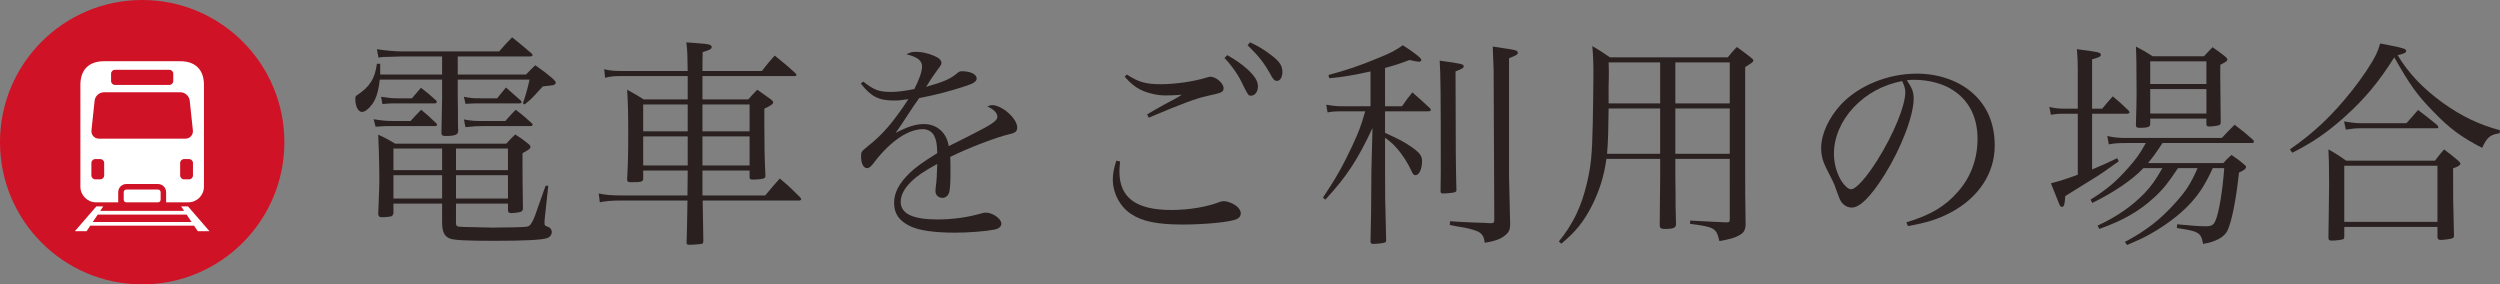 <?xml version="1.0" encoding="utf-8"?>
<!-- Generator: Adobe Illustrator 16.0.0, SVG Export Plug-In . SVG Version: 6.00 Build 0)  -->
<!DOCTYPE svg PUBLIC "-//W3C//DTD SVG 1.1//EN" "http://www.w3.org/Graphics/SVG/1.1/DTD/svg11.dtd">
<svg version="1.1" id="レイヤー_1" xmlns="http://www.w3.org/2000/svg" xmlns:xlink="http://www.w3.org/1999/xlink" x="0px"
	 y="0px" width="635.61px" height="72.299px" viewBox="0 0 635.61 72.299" enable-background="new 0 0 635.61 72.299"
	 xml:space="preserve">
<rect x="0" y="0" width="635.61" height="72.299" fill="#808080" stroke="none"/>
<g>
	<g>
		<path fill="#2A2020" d="M112.403,14.355h-10.472c-2.128,0.056-2.128,0.056-3.472,0.112c-1.12,0-1.12,0-2.24,0.168l-0.393-2.128
			c2.072,0.336,4.704,0.56,6.104,0.56h24.975c1.401-1.624,1.848-2.072,3.304-3.584c2.185,1.736,2.801,2.296,4.984,4.144
			c0.112,0.112,0.224,0.28,0.224,0.336c0,0.224-0.279,0.392-0.615,0.392h-18.424v4.592h17.359c0.729-0.784,1.512-1.568,2.353-2.352
			c2.071,1.456,2.688,1.904,4.592,3.528c0.447,0.448,0.616,0.672,0.616,0.896c0,0.168-0.169,0.392-0.337,0.504
			c-0.111,0.112-0.504,0.168-1.008,0.224c-0.952,0.112-1.567,0.168-1.96,0.224c-0.504,0.56-0.896,1.008-1.176,1.288
			c-1.68,1.848-1.96,2.128-3.472,3.304l-0.393-0.28c0.84-2.576,1.12-3.528,1.681-6.048h-18.256v4.2
			c0.056,2.576,0.056,4.48,0.056,5.768c0,1.68,0,1.68,0.056,3.136c-0.056,0.952-0.84,1.232-3.304,1.232
			c-0.616,0-0.784-0.112-0.952-0.56c0.056-1.624,0.056-1.624,0.168-9.016v-4.76H96.555c-0.225,2.128-0.616,3.752-1.176,4.984
			c-0.729,1.624-2.353,3.248-3.305,3.248c-1.007,0-1.735-1.4-1.735-3.304c0-0.616,0.056-0.728,0.504-1.008
			c3.191-2.128,4.479-4.144,4.983-7.952h0.841c0,0.616,0,1.064,0,1.344c0,0.28,0,0.784,0,1.4h15.735V14.355z M94.987,30.315
			c2.185,0.336,3.136,0.448,5.04,0.448h4.368c1.12-1.232,1.456-1.624,2.688-2.856c1.624,1.344,2.129,1.792,3.752,3.36
			c0.169,0.168,0.28,0.336,0.28,0.448c0,0.224-0.168,0.336-0.448,0.336h-10.64c-1.904,0-2.576,0-4.536,0.168L94.987,30.315z
			 M115.931,56.411c0,0.784,0.056,0.896,0.28,1.063c0.336,0.168,0.447,0.168,1.68,0.225c0.391,0,7.223,0.168,7.336,0.168
			c3.416,0,8.12-0.112,8.679-0.225c0.729-0.168,0.953-0.392,1.457-1.344c0.392-0.672,0.896-2.016,1.624-4.199
			c1.008-2.856,1.568-4.48,1.736-4.873h0.672l-0.952,8.849c0,0.336,0,0.56,0,0.728c0,0.504,0.056,0.561,0.952,0.896
			c0.504,0.168,0.896,0.729,0.896,1.231c0,0.729-0.447,1.345-1.231,1.624c-1.344,0.448-5.712,0.672-13.664,0.672
			c-7,0-9.744-0.168-10.977-0.56c-1.455-0.56-2.016-1.68-2.016-4.256v-4.647h-12.376v2.463c-0.112,0.449-0.28,0.672-0.56,0.785
			c-0.504,0.111-1.456,0.223-2.353,0.223c-0.616,0-0.895-0.223-0.952-0.783c0.28-7.112,0.28-7.504,0.28-8.904
			c0-3.416-0.168-9.632-0.28-11.312c1.96,0.896,2.521,1.232,4.313,2.296h28.223c1.008-1.064,1.289-1.4,2.296-2.352
			c1.513,0.952,1.96,1.288,3.416,2.463c0.336,0.281,0.448,0.449,0.448,0.729c0,0.393-0.336,0.672-2.016,1.568
			c0,1.512,0,2.52,0,3.416c0,2.016,0,3.136,0.111,10.752c-0.056,0.392-0.224,0.56-0.504,0.728c-0.448,0.168-1.624,0.336-2.52,0.336
			c-0.504,0-0.729-0.168-0.784-0.616v-1.791h-13.216V56.411z M96.891,24.603c1.792,0.28,2.8,0.392,4.088,0.392h3.752
			c0.952-1.12,1.288-1.512,2.296-2.688c1.68,1.288,2.185,1.736,3.864,3.248c0.112,0.168,0.168,0.336,0.168,0.392
			c0,0.168-0.225,0.336-0.504,0.336h-9.576c-1.68,0-2.184,0-3.752,0.168L96.891,24.603z M112.403,37.764h-12.376v5.487h12.376
			V37.764z M112.403,44.539h-12.376v5.936h12.376V44.539z M129.147,43.251v-5.487h-13.216v5.487H129.147z M129.147,50.475v-5.936
			h-13.216v5.936H129.147z M117.946,24.603c1.737,0.336,2.241,0.392,4.592,0.392h3.864c0.952-1.176,1.232-1.568,2.24-2.744
			l3.752,3.304c0.112,0.168,0.224,0.336,0.224,0.392c0,0.224-0.224,0.336-0.56,0.336h-9.521c-1.567,0-2.352,0-4.199,0.112
			L117.946,24.603z M117.946,30.371c2.296,0.392,2.577,0.392,5.264,0.392h5.265c1.12-1.288,1.456-1.624,2.632-2.856
			c1.904,1.4,2.408,1.904,4.144,3.472c0.112,0.112,0.168,0.28,0.168,0.336c0,0.168-0.224,0.336-0.447,0.336H123.21
			c-1.96,0-2.8,0.056-4.871,0.28L117.946,30.371z"/>
		<path fill="#2A2020" d="M178.595,43.363c0,1.176,0,1.176,0,4.48c0,0.223,0,0.223,0,1.848h15.96
			c1.567-1.904,2.072-2.465,3.695-4.313c2.353,1.96,3.024,2.633,5.208,4.816c0.168,0.168,0.225,0.336,0.225,0.504
			c0,0.111-0.225,0.279-0.448,0.279h-24.584c0.112,7.673,0.112,7.673,0.168,10.305c0,0.448-0.111,0.616-0.392,0.728
			c-0.336,0.057-2.072,0.225-3.136,0.225c-0.561,0-0.729-0.112-0.729-0.561c0.056-1.903,0.168-5.487,0.224-10.696h-16.8
			c-2.407,0-4.199,0.168-5.487,0.449l-0.28-2.24c1.792,0.392,3.304,0.504,5.768,0.504h16.8c0-2.408,0-2.408,0.057-6.328h-11.313
			v2.072c0,0.783-0.504,0.896-3.136,0.896c-0.672,0-0.952-0.168-0.952-0.672c0.225-4.368,0.28-6.552,0.28-11.536
			c0-5.432-0.056-7.896-0.28-11.312c1.849,1.064,2.463,1.344,4.2,2.464h11.2v-5.936h-16.856c-1.792,0-3.081,0.112-4.144,0.448
			l-0.224-2.184c1.344,0.336,2.464,0.448,4.367,0.448h16.856c-0.057-4.592-0.057-4.592-0.336-7.28
			c1.288,0.112,2.296,0.168,2.912,0.224c2.8,0.168,3.527,0.392,3.527,0.952c0,0.504-0.503,0.784-2.295,1.288
			c-0.056,2.464-0.056,2.856-0.056,4.816h15.12c1.344-1.736,1.735-2.24,3.248-3.92c2.352,1.904,3.079,2.464,5.264,4.48
			c0.224,0.224,0.28,0.336,0.28,0.448c0,0.168-0.168,0.28-0.505,0.28h-23.407v5.936h11.647c0.952-1.064,1.232-1.4,2.296-2.464
			c1.456,1.008,1.904,1.344,3.473,2.464c0.392,0.336,0.56,0.504,0.56,0.728c0,0.448-0.448,0.784-2.24,1.624c0,1.568,0,2.688,0,3.36
			c0,5.487,0.057,9.575,0.28,13.608c0,0.392-0.056,0.56-0.224,0.672c-0.336,0.224-1.456,0.392-3.024,0.392
			c-0.56,0-0.728-0.112-0.784-0.504v-1.792H178.595z M174.843,30.987c0-0.56,0-1.792,0-4.424h-11.313v6.832h11.313V30.987z
			 M174.843,34.683h-11.313v7.392h11.313V34.683z M190.579,26.563h-11.983v6.832h11.983V26.563z M190.579,34.683h-11.983v7.392
			h11.983V34.683z"/>
		<path fill="#2A2020" d="M219.476,20.739c2.688,2.128,3.976,2.632,7,2.632c1.792,0,3.416-0.224,5.991-0.728
			c1.232-2.408,1.96-4.48,1.96-5.712c0-1.512-1.064-2.408-3.976-3.136c0.952-0.504,1.456-0.616,2.52-0.616
			c1.288,0,2.912,0.336,4.368,0.952c1.4,0.56,2.017,1.176,2.017,1.848c0,0.392-0.225,0.784-0.896,1.624
			c-0.504,0.672-1.176,1.68-1.624,2.296c-1.008,1.624-1.008,1.624-1.399,2.184c4.703-1.344,6.216-2.016,8.063-3.584
			c0.336-0.28,0.672-0.392,1.064-0.392c2.184,0,3.752,0.784,3.752,1.848c0,0.672-0.729,1.232-2.409,1.792
			c-4.984,1.624-7.671,2.296-12.208,3.192c-1.008,1.4-1.68,2.408-2.968,4.368c-1.513,2.352-1.96,2.968-3.024,4.48
			c3.136-1.624,5.096-2.24,7.225-2.24c3.304,0,5.768,2.24,6.271,5.599c0.952-0.447,0.952-0.447,5.488-2.743
			c5.544-2.8,6.888-3.696,6.888-4.704c0-0.952-0.952-1.96-2.576-2.632c0.616-0.28,0.896-0.336,1.288-0.336
			c2.464,0,6.328,3.416,6.328,5.656c0,1.008-0.448,1.4-2.016,1.736c-3.36,0.784-10.641,3.584-15.009,5.768
			c0.057,1.793,0.057,2.129,0.057,4.537c0,2.52-0.168,4.256-0.448,4.815c-0.28,0.616-0.896,1.063-1.568,1.063
			c-1.064,0-1.792-0.728-1.792-1.68c0-0.279,0-0.561,0.057-0.951c0.224-1.625,0.336-3.529,0.392-5.992
			c-3.472,1.903-5.096,3.023-6.552,4.424c-1.847,1.791-2.744,3.527-2.744,5.207c0,3.024,3.08,4.48,9.352,4.48
			c3.921,0,7.841-0.561,11.257-1.568c0.392-0.111,0.783-0.168,1.063-0.168c1.736,0,3.92,1.568,3.92,2.801
			c0,0.728-0.616,1.287-1.735,1.512c-2.297,0.448-6.553,0.784-10.024,0.784c-5.264,0-9.128-0.561-11.368-1.624
			c-2.855-1.344-4.144-3.192-4.144-5.936c0-2.633,1.288-5.041,4.032-7.672c1.455-1.4,3.247-2.688,6.943-4.984
			c-0.056-2.353-0.224-3.248-0.784-4.424c-0.504-1.008-1.624-1.68-2.855-1.68c-3.696,0-8.121,2.968-12.152,8.12
			c-1.063,1.456-1.512,1.792-2.072,1.792c-0.896,0-1.512-1.176-1.512-2.968c0-1.176,0.057-1.232,1.624-2.52
			c3.977-3.137,6.44-6.049,10.416-12.041c-1.848,0.28-2.576,0.336-3.752,0.336c-3.808,0-5.768-1.008-8.344-4.312L219.476,20.739z"/>
		<path fill="#2A2020" d="M284.771,41.067c-0.111,1.231-0.168,1.848-0.168,2.52c0,6.664,4.2,9.8,13.216,9.8
			c4.48,0,9.072-0.783,12.376-2.072c0.28-0.111,0.673-0.168,0.952-0.168c0.84,0,2.128,0.449,3.08,1.121
			c0.784,0.615,1.232,1.287,1.232,1.959c0,0.84-0.616,1.457-1.792,1.736c-2.576,0.672-8.064,1.12-13.048,1.12
			c-6.272,0-10.248-0.784-13.049-2.688c-2.8-1.791-4.647-5.319-4.647-8.791c0-1.4,0.28-2.856,0.896-4.76L284.771,41.067z
			 M286.507,18.947c2.856,1.904,4.816,2.464,8.568,2.464c3.695,0,8.399-0.672,11.647-1.68c0.391-0.112,0.84-0.224,1.008-0.224
			c1.456,0,3.36,1.68,3.36,2.912c0,0.952-0.336,1.176-4.088,1.96c-2.968,0.672-6.048,1.792-14.952,5.544l-0.392-0.84
			c1.567-0.952,2.575-1.512,4.088-2.352l3.64-1.96l1.064-0.672c-1.232,0.112-3.192,0.168-4.2,0.168
			c-2.072,0-4.648-0.616-6.384-1.512c-1.456-0.784-2.353-1.512-3.92-3.248L286.507,18.947z M312.043,14.019
			c2.071,1.176,3.584,2.24,4.983,3.472c2.017,1.848,2.8,3.136,2.8,4.48c0,1.344-0.783,2.352-1.736,2.352c-0.728,0-0.728,0-2.52-3.64
			c-0.951-1.96-2.743-4.424-4.256-5.936L312.043,14.019z M317.812,10.771c2.016,0.896,3.639,1.904,5.32,3.192
			c2.184,1.624,2.912,2.744,2.912,4.312c0,1.344-0.561,2.296-1.4,2.296c-0.504,0-0.84-0.28-1.289-1.064
			c-1.959-3.528-3.08-4.984-6.16-8.008L317.812,10.771z"/>
		<path fill="#2A2020" d="M352.14,27.011h4.313c1.119-1.624,1.455-2.072,2.631-3.528c1.961,1.736,2.576,2.24,4.48,4.032
			c0.168,0.168,0.225,0.336,0.225,0.448c0,0.168-0.279,0.336-0.617,0.336H352.14v5.488c3.527,1.568,4.984,2.352,6.889,3.696
			c1.904,1.344,2.52,2.128,2.52,3.472c0,2.016-0.729,3.584-1.68,3.584c-0.393,0-0.617-0.225-0.896-0.84
			c-0.951-2.128-2.52-4.592-3.977-6.16c-0.783-0.896-1.344-1.4-2.855-2.52v8.456c0,6.496,0,6.664,0.279,17.641
			c0,0.336-0.111,0.504-0.391,0.56c-0.393,0.168-2.016,0.336-2.969,0.336c-0.447,0-0.561-0.111-0.615-0.56
			c0.168-7.504,0.168-7.504,0.223-17.977l0.28-10.919c-3.808,8.121-6.552,12.32-11.983,18.2l-0.615-0.504
			c3.359-5.04,5.096-8.12,7.447-13.159c1.623-3.473,2.184-4.929,3.305-8.792h-6.496c-1.008,0-1.904,0.056-3.08,0.28l-0.336-1.96
			c1.623,0.28,2.631,0.392,3.975,0.392h7.281v-8.848c-4.648,1.008-6.271,1.288-10.473,1.736l-0.225-0.84
			c4.48-1.176,8.121-2.408,12.656-4.312c3.193-1.288,4.256-1.848,6.273-3.248c3.191,2.072,4.703,3.304,4.703,3.752
			c0,0.224-0.279,0.448-0.672,0.448c-0.225,0-1.4-0.224-2.352-0.448c-2.801,1.064-3.697,1.344-6.217,2.016V27.011z M372.132,16.875
			c0,0.392-0.279,0.56-2.072,1.288c0.056,22.792,0.056,22.792,0.225,30.185c0,0.279-0.113,0.392-0.337,0.504
			c-0.448,0.168-2.015,0.336-3.079,0.336c-0.449,0-0.617-0.112-0.617-0.561c0.057-3.92,0.057-3.92,0.057-5.208
			c0-20.384-0.057-24.583-0.279-28C371.796,16.203,372.132,16.315,372.132,16.875z M379.747,17.883
			c-0.055-1.848-0.111-3.192-0.223-6.048c4.814,0.728,5.264,0.784,5.711,0.952c0.449,0.112,0.672,0.336,0.672,0.616
			c0,0.448-0.391,0.672-2.24,1.4v30.24c0,0.504,0.112,4.48,0.28,11.816c0,1.512-0.28,2.184-1.343,3.023
			c-1.232,0.952-2.521,1.4-5.098,1.849c-0.223-1.513-0.56-2.128-1.512-2.744c-0.559-0.336-2.016-0.784-3.695-1.12l-2.016-0.336
			l-1.68-0.336l0.055-0.952c2.521,0.168,2.521,0.168,6.105,0.336c2.463,0.056,2.463,0.056,4.199,0.168
			c0.783,0,0.951-0.168,0.951-0.896v-0.168L379.747,17.883z"/>
		<path fill="#2A2020" d="M408.419,40.395c-0.559,4.201-1.736,7.953-3.527,11.593c-2.129,4.256-4.313,7-7.951,9.968l-0.617-0.56
			c3.697-4.536,5.768-8.96,7.168-14.952c1.008-4.313,1.288-7,1.456-14.952c0.056-2.632,0.168-10.304,0.168-12.544
			c0-2.912-0.056-4.592-0.28-7.224c2.016,1.176,2.633,1.568,4.48,2.856h29.959c0.953-1.176,1.232-1.512,2.297-2.632
			c1.568,1.12,2.016,1.456,3.527,2.632c0.449,0.336,0.672,0.56,0.672,0.784c0,0.392-0.336,0.616-2.07,1.68v26.04
			c0,4.872,0,7.056,0.111,14.224c-0.168,1.4-0.504,1.904-1.736,2.576c-1.008,0.561-2.296,0.952-4.928,1.4
			c-0.784-3.305-1.232-3.584-7.447-4.368v-0.84c2.07,0.112,2.07,0.112,5.318,0.28c2.018,0.111,2.018,0.111,3.641,0.168
			c0.111,0,0.225,0,0.279,0c0.113,0,0.168,0,0.168,0c0.561,0,0.673-0.168,0.673-0.784V40.395h-13.832v5.097
			c0.056,3.64,0.056,3.64,0.056,6.72c0.057,2.688,0.057,2.688,0.112,4.816c-0.056,0.84-0.56,1.119-2.239,1.176
			c-0.336,0-0.561,0-0.617,0c-0.055,0-0.111,0-0.168,0c-0.783,0-1.119-0.28-1.119-0.896c0.057-3.416,0.111-9.576,0.111-11.815
			v-5.097H408.419z M422.083,27.571h-13.104c-0.057,5.264-0.111,8.176-0.393,11.536h13.496V27.571z M422.083,15.867h-13.104
			c0.057,1.176,0.057,2.184,0.057,2.688c0,0.448,0,1.736-0.057,3.472c0,0.952,0,2.464,0,4.256h13.104V15.867z M439.779,26.283
			V15.867h-13.832v10.416H439.779z M439.779,39.107V27.571h-13.832v11.536H439.779z"/>
		<path fill="#2A2020" d="M484.69,56.523c6.048-1.793,9.912-4.088,13.105-7.784c3.303-3.752,4.982-8.345,4.982-13.496
			c0-5.432-2.184-9.744-6.328-12.376c-2.463-1.624-6.158-2.576-9.688-2.576c-0.672,0-1.064,0-1.959,0.112
			c1.344,1.96,1.734,3.024,1.734,4.648c0,4.368-3.135,12.544-7.391,19.376c-3.529,5.6-6.271,8.344-8.344,8.344
			c-0.953,0-1.848-0.448-2.465-1.176c-0.504-0.673-0.615-0.896-1.568-3.584c-0.504-1.457-0.84-2.129-2.463-5.265
			c-0.896-1.792-1.289-3.304-1.289-5.096c0-3.528,1.904-7.672,5.041-11.088c4.535-4.816,11.928-7.84,19.263-7.84
			c5.657,0,10.864,1.848,14.448,5.152c3.584,3.304,5.377,7.728,5.377,13.16c0,7-4.088,13.216-11.145,16.968
			c-3.248,1.736-6.16,2.632-10.92,3.472L484.69,56.523z M466.267,39.107c0,2.688,0.84,5.432,2.24,7.392
			c0.785,1.009,1.512,1.624,2.129,1.624c1.23,0,3.92-3.023,6.664-7.393c4.143-6.607,7.111-13.831,7.111-17.303
			c0-0.84-0.168-1.4-0.783-2.8C473.884,22.363,466.267,30.483,466.267,39.107z"/>
		<path fill="#2A2020" d="M534.476,27.627c1.176-1.4,1.512-1.848,2.688-3.136c1.736,1.456,2.297,1.96,3.92,3.528
			c0.225,0.28,0.336,0.392,0.336,0.56s-0.223,0.336-0.615,0.336h-8.904v14.168c2.464-1.008,3.527-1.512,6.385-2.856l0.391,0.785
			c-3.191,2.295-4.982,3.527-6.494,4.424c-5.713,3.527-5.713,3.527-7.113,4.424c-0.111,2.072-0.279,2.744-0.84,2.744
			c-0.225,0-0.448-0.168-0.615-0.561c-0.057-0.111-0.785-1.904-2.184-5.432c1.902-0.504,3.975-1.12,6.83-2.184V28.915h-3.246
			c-1.625,0-2.521,0.056-3.584,0.28l-0.393-2.016c1.176,0.336,2.352,0.448,3.977,0.448h3.246v-9.912
			c0-2.016-0.055-3.136-0.223-5.208c5.432,0.672,6.104,0.84,6.104,1.4c0,0.448-0.504,0.728-2.24,1.176v12.544H534.476z
			 M553.739,42.747c-2.408,3.64-3.863,5.488-6.104,7.504c-3.695,3.416-7.896,5.824-13.889,7.952l-0.447-0.84
			c5.039-2.352,8.623-4.872,11.871-8.176c1.904-2.017,2.912-3.473,4.592-6.44h-4.815c-2.8,2.968-7.503,6.16-12.991,8.849
			l-0.449-0.841c4.201-2.632,6.44-4.536,9.521-8.008c2.127-2.407,2.912-3.472,4.535-6.384h-4.76c-2.184,0-3.137,0.056-4.648,0.336
			l-0.391-2.128c1.68,0.392,2.855,0.504,5.039,0.504h24.08c1.4-1.512,1.848-1.96,3.248-3.36c2.016,1.512,2.631,2.016,4.592,3.752
			c0.224,0.224,0.336,0.392,0.336,0.56c0,0.224-0.225,0.336-0.672,0.336h-22.568c-1.904,2.855-2.463,3.584-3.695,5.096h19.152
			c0.895-1.008,1.176-1.288,2.07-2.072c1.457,1.008,1.904,1.289,3.248,2.465c0.336,0.224,0.449,0.447,0.449,0.615
			c0,0.448-0.504,0.84-1.793,1.4c-0.727,7-1.904,12.712-2.967,14.84c-0.84,1.624-3.025,2.8-6.16,3.304
			c-0.504-2.855-1.121-3.248-6.664-4.032l0.055-0.951c3.416,0.336,5.77,0.504,7.225,0.504c1.512,0,2.016-0.28,2.52-1.4
			c0.84-1.792,1.85-7.672,2.24-13.384h-2.912c-2.072,4.479-3.584,6.776-6.271,9.576c-2.52,2.575-6.047,5.208-9.912,7.336
			c-1.624,0.896-2.855,1.456-5.6,2.632l-0.561-0.784c5.432-2.855,9.129-5.768,13.104-10.247c2.576-2.912,3.641-4.593,5.377-8.513
			H553.739z M546.685,31.491c0,0.784-0.617,1.008-2.633,1.008c-0.783,0-1.008-0.168-1.008-0.728c0.111-3.976,0.168-5.992,0.168-7.84
			c0-6.664-0.057-10.08-0.168-12.096c1.903,1.008,2.52,1.344,4.256,2.464h13.047c0.953-1.008,1.232-1.344,2.185-2.296
			c1.456,1.008,1.905,1.344,3.192,2.352c0.393,0.336,0.561,0.56,0.561,0.784c0,0.336-0.168,0.504-1.793,1.344
			c0,1.624,0,1.848,0,3.304c0,2.296,0.057,5.264,0.113,11.256c0,0.504-0.113,0.672-0.561,0.84c-0.393,0.112-1.681,0.28-2.352,0.28
			c-0.504,0-0.729-0.168-0.729-0.616v-1.4h-14.279V31.491z M560.964,15.587h-14.279v5.768h14.279V15.587z M546.685,22.643v6.216
			h14.279v-6.216H546.685z"/>
		<path fill="#2A2020" d="M582.187,37.987c6.217-4.312,10.752-8.624,15.793-14.952c2.631-3.304,5.039-6.944,6.16-9.24
			c0.392-0.84,0.615-1.456,1.008-2.744c1.287,0.224,2.24,0.448,2.855,0.56c3.08,0.616,3.752,0.84,3.752,1.344
			c0,0.448-0.672,0.784-2.184,1.064c2.744,4.592,6.496,8.512,11.535,12.152c4.76,3.416,9.297,5.544,14.504,6.944l-0.111,0.784
			c-2.352,0.28-3.248,1.064-4.424,3.696c-5.209-2.688-8.232-4.873-12.32-9.128c-4.145-4.2-5.992-6.776-10.023-13.888
			c-3.977,6.328-7.504,10.528-12.656,15.176c-4.48,3.976-8.119,6.496-13.271,9.072L582.187,37.987z M596.019,60.051
			c0,0.504-0.055,0.672-0.336,0.784c-0.504,0.168-1.791,0.336-2.912,0.336c-0.615,0-0.783-0.168-0.783-0.784
			c0.111-8.736,0.168-11.479,0.168-13.775c0-4.424-0.057-6.496-0.168-8.624c2.072,1.176,2.688,1.567,4.48,2.856h22.623
			c0.896-1.232,1.231-1.625,2.297-2.856c1.568,1.176,2.072,1.567,3.584,2.856c0.447,0.392,0.559,0.56,0.559,0.783
			c0,0.336-0.504,0.729-1.848,1.176c0,8.176,0,8.176,0.224,16.856c0,0.112,0,0.168,0,0.224c0,0.448-0.11,0.616-0.503,0.729
			c-0.393,0.168-2.24,0.392-2.855,0.392c-0.561,0-0.84-0.224-0.84-0.672c0-0.056,0-0.168,0-0.28v-2.352h-23.689V60.051z
			 M595.964,30.875c1.623,0.28,2.967,0.448,4.143,0.448h11.705c1.287-1.4,1.68-1.904,2.967-3.36
			c2.018,1.568,2.689,2.016,4.705,3.696c0.279,0.28,0.447,0.504,0.447,0.672c0,0.224-0.111,0.28-0.727,0.28h-19.098
			c-1.063,0-1.902,0.056-3.695,0.336L595.964,30.875z M596.019,56.411h23.689v-14.28h-23.689V56.411z"/>
	</g>
</g>
<g>
	<circle fill="#CF1225" cx="36.15" cy="36.15" r="36.15"/>
</g>
<g>
	<g>
		<path fill="#FFFFFF" d="M32.117,48.188c-0.365,0-0.663,0.298-0.663,0.663v1.928c0,0.365,0.298,0.662,0.663,0.662h8.056
			c0.365,0,0.663-0.297,0.663-0.662v-1.928c0-0.365-0.297-0.663-0.663-0.663H32.117z M24.411,51.441h5.643v-2.59
			c0-1.139,0.925-2.064,2.063-2.064h8.056c1.138,0,2.063,0.926,2.063,2.064v2.59h5.643c2.184,0,3.971-1.787,3.971-3.971V21.524
			c0-3.774-2.183-5.957-5.957-5.957H26.396c-3.774,0-5.956,2.183-5.956,5.957v25.947C20.439,49.654,22.227,51.441,24.411,51.441z
			 M49.059,44.605c0,0.549-0.445,0.993-0.993,0.993h-1.268c-0.549,0-0.993-0.444-0.993-0.993v-3.166
			c0-0.549,0.444-0.992,0.993-0.992h1.268c0.548,0,0.993,0.443,0.993,0.992V44.605z M28.241,18.733c0-0.546,0.447-0.993,0.993-0.993
			h13.823c0.546,0,0.993,0.447,0.993,0.993v1.867c0,0.546-0.446,0.993-0.993,0.993H29.233c-0.546,0-0.993-0.447-0.993-0.993V18.733z
			 M23.256,33.138l0.801-7.559c0.123-1.164,1.181-2.116,2.352-2.116h19.474c1.17,0,2.229,0.953,2.352,2.116l0.801,7.559
			c0.123,1.164-0.733,2.116-1.904,2.116H25.159C23.989,35.254,23.133,34.301,23.256,33.138z M23.232,41.439
			c0-0.549,0.445-0.992,0.993-0.992h1.268c0.548,0,0.993,0.443,0.993,0.992v3.166c0,0.549-0.444,0.993-0.993,0.993h-1.268
			c-0.548,0-0.993-0.444-0.993-0.993V41.439z M47.791,52.471h-1.75l0.771,1.147H25.479l0.771-1.147h-1.75l-5.467,6.317h2.976
			l0.95-1.414h26.376l0.95,1.414h2.976L47.791,52.471z M23.587,56.436l1.261-1.879h22.593l1.262,1.879H23.587z"/>
	</g>
</g>
</svg>
